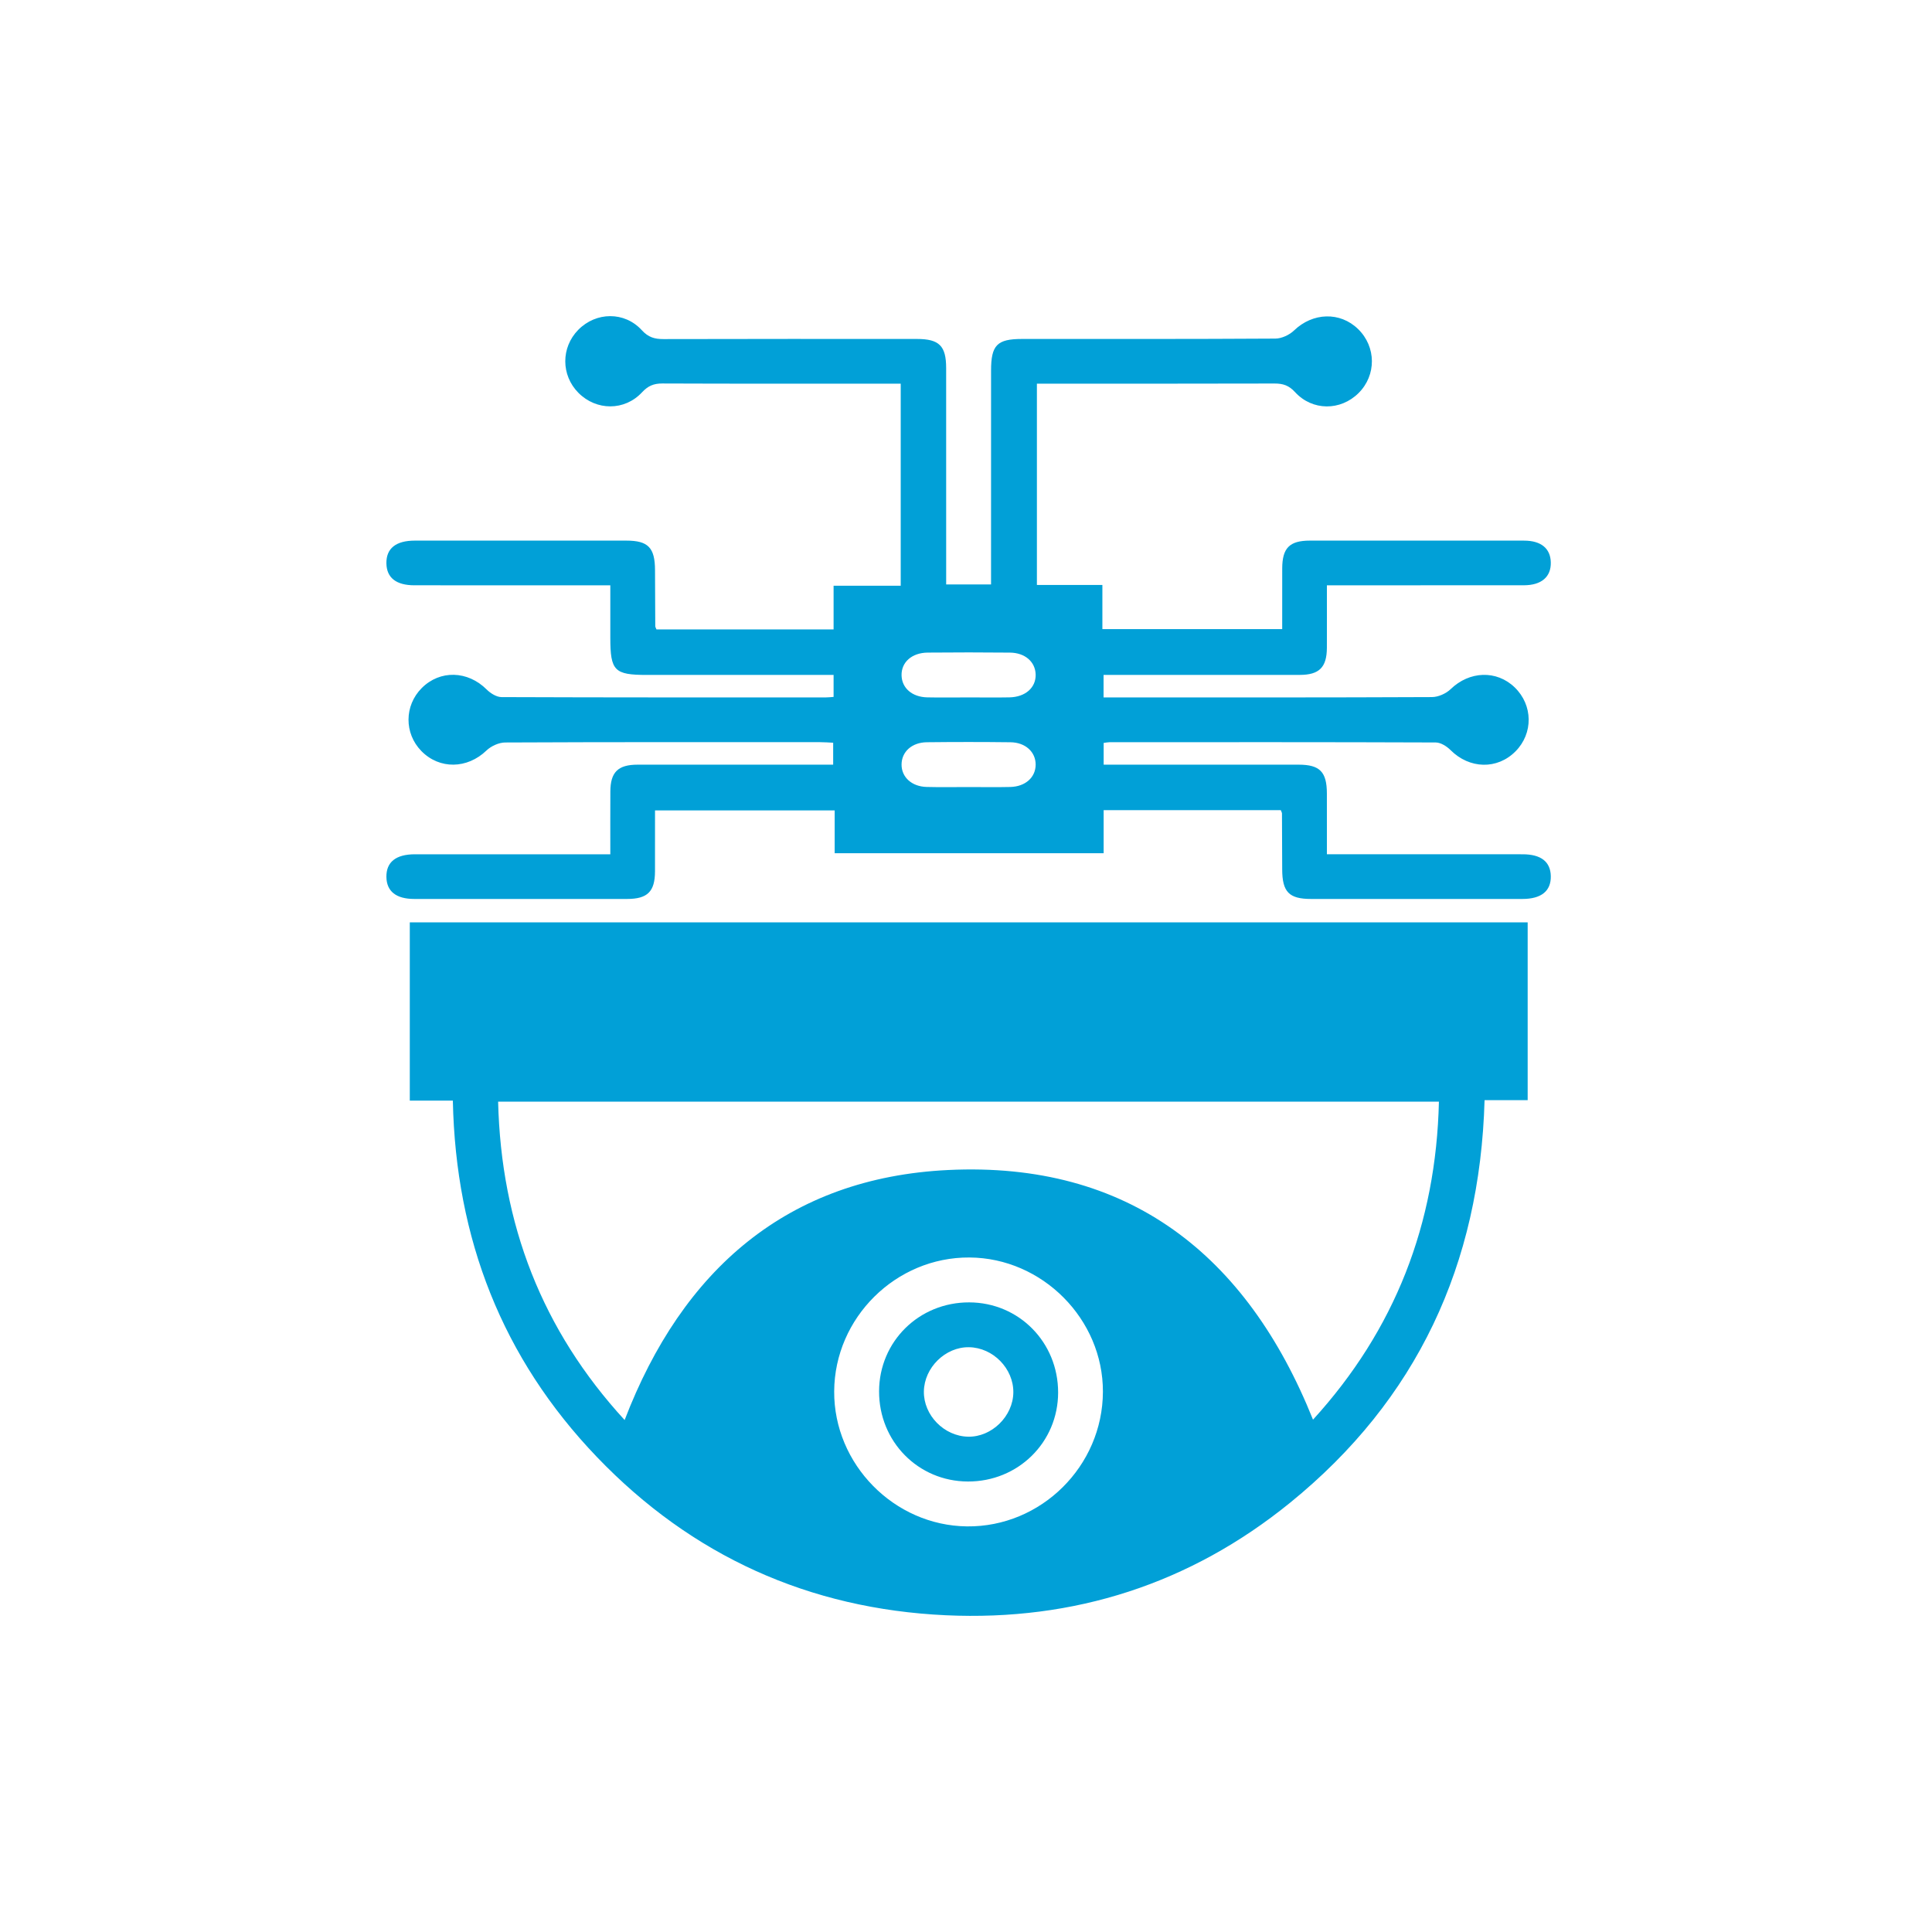 <svg width="110" height="110" viewBox="0 0 110 110" fill="none" xmlns="http://www.w3.org/2000/svg">
<path d="M25.783 62.665H23.332V52.516H86.979V62.638H84.525C84.263 71.997 80.674 79.7 73.448 85.563C67.76 90.179 61.156 92.303 53.853 91.966C46.072 91.606 39.393 88.594 33.99 82.96C28.593 77.332 25.947 70.53 25.783 62.665ZM81.926 62.723H28.361C28.531 69.701 30.864 75.733 35.564 80.851C38.854 72.27 44.852 67.054 53.995 66.615C64.215 66.125 70.981 71.405 74.757 80.83C79.422 75.715 81.764 69.691 81.926 62.723ZM47.495 79.218C47.472 83.367 50.905 86.859 55.053 86.906C59.271 86.953 62.781 83.48 62.795 79.244C62.809 75.107 59.348 71.622 55.198 71.596C51.008 71.569 47.517 75.024 47.495 79.218Z" fill="#01A0D7"/>
<path d="M34.749 48.639C34.749 47.391 34.745 46.228 34.751 45.065C34.756 43.963 35.185 43.538 36.302 43.537C39.993 43.534 43.683 43.536 47.437 43.536V42.288C47.206 42.277 46.95 42.256 46.694 42.256C40.717 42.254 34.74 42.246 28.763 42.274C28.402 42.276 27.96 42.478 27.696 42.732C26.608 43.78 25.025 43.819 23.99 42.76C23.007 41.755 23.017 40.173 24.011 39.176C25.054 38.13 26.634 38.182 27.711 39.259C27.927 39.475 28.27 39.689 28.555 39.69C34.718 39.714 40.881 39.709 47.044 39.707C47.171 39.707 47.298 39.691 47.461 39.679V38.428H46.631C43.364 38.428 40.096 38.428 36.829 38.428C34.979 38.428 34.749 38.194 34.749 36.308C34.749 35.353 34.749 34.399 34.749 33.325C34.434 33.325 34.155 33.325 33.875 33.325C30.448 33.325 27.022 33.326 23.595 33.324C22.556 33.323 22.015 32.896 22 32.078C21.985 31.227 22.538 30.78 23.622 30.78C27.633 30.778 31.644 30.778 35.656 30.78C36.905 30.78 37.29 31.18 37.294 32.463C37.297 33.526 37.301 34.589 37.308 35.651C37.308 35.699 37.341 35.746 37.376 35.837H47.461V33.348H51.283V21.844C51.043 21.844 50.791 21.844 50.539 21.844C46.263 21.844 41.986 21.851 37.709 21.834C37.219 21.832 36.895 21.97 36.553 22.338C35.558 23.407 33.947 23.391 32.93 22.363C31.939 21.362 31.936 19.784 32.923 18.78C33.934 17.75 35.559 17.723 36.543 18.801C36.914 19.208 37.276 19.308 37.779 19.306C42.588 19.293 47.396 19.297 52.204 19.299C53.475 19.299 53.869 19.691 53.87 20.954C53.872 24.755 53.871 28.555 53.871 32.355C53.871 32.644 53.871 32.933 53.871 33.276H56.426V32.417C56.427 28.643 56.426 24.869 56.427 21.096C56.427 19.648 56.77 19.299 58.189 19.299C62.997 19.298 67.805 19.308 72.614 19.278C72.974 19.276 73.413 19.07 73.678 18.815C74.74 17.792 76.296 17.731 77.327 18.738C78.361 19.749 78.372 21.362 77.353 22.378C76.328 23.399 74.721 23.405 73.732 22.323C73.386 21.945 73.048 21.834 72.569 21.836C68.08 21.849 63.591 21.844 59.037 21.844V33.306H62.765V35.818H73.003C73.003 34.68 73 33.522 73.004 32.363C73.008 31.199 73.421 30.781 74.58 30.78C78.645 30.777 82.709 30.777 86.774 30.781C87.742 30.782 88.278 31.225 88.296 32.018C88.316 32.845 87.764 33.322 86.761 33.323C83.334 33.327 79.907 33.325 76.48 33.325C76.195 33.325 75.911 33.325 75.548 33.325C75.548 34.563 75.552 35.725 75.547 36.887C75.541 37.994 75.113 38.425 74.004 38.426C70.577 38.43 67.15 38.428 63.723 38.428C63.438 38.428 63.153 38.428 62.833 38.428V39.709H63.594C69.572 39.709 75.549 39.717 81.526 39.689C81.888 39.688 82.332 39.49 82.595 39.236C83.659 38.206 85.208 38.137 86.243 39.139C87.283 40.147 87.303 41.754 86.288 42.778C85.246 43.83 83.666 43.784 82.589 42.708C82.373 42.492 82.032 42.275 81.747 42.273C75.558 42.249 69.368 42.256 63.178 42.258C63.077 42.258 62.976 42.281 62.838 42.298V43.536C63.102 43.536 63.382 43.536 63.661 43.536C67.088 43.536 70.515 43.534 73.942 43.537C75.145 43.538 75.544 43.947 75.547 45.172C75.55 46.287 75.548 47.401 75.548 48.638H76.417C79.844 48.638 83.271 48.637 86.698 48.639C87.739 48.64 88.279 49.064 88.296 49.881C88.314 50.73 87.757 51.183 86.677 51.183C82.666 51.185 78.655 51.185 74.644 51.183C73.392 51.183 73.007 50.784 73.003 49.502C73 48.439 72.996 47.377 72.99 46.314C72.989 46.266 72.957 46.219 72.923 46.127H62.837V48.579H47.523V46.141H37.294C37.294 47.294 37.297 48.453 37.293 49.612C37.289 50.764 36.867 51.182 35.702 51.183C31.664 51.186 27.627 51.185 23.589 51.183C22.554 51.183 22.012 50.75 22 49.931C21.988 49.082 22.54 48.64 23.627 48.639C27.292 48.637 30.957 48.639 34.749 48.639ZM55.174 39.708C55.941 39.708 56.708 39.72 57.475 39.705C58.382 39.687 58.984 39.15 58.966 38.404C58.947 37.684 58.366 37.166 57.503 37.157C55.942 37.141 54.382 37.142 52.821 37.156C51.912 37.165 51.313 37.707 51.331 38.456C51.349 39.175 51.93 39.686 52.793 39.705C53.586 39.722 54.38 39.708 55.174 39.708ZM55.143 44.811C55.937 44.811 56.731 44.826 57.524 44.807C58.383 44.785 58.963 44.259 58.966 43.537C58.969 42.816 58.387 42.271 57.533 42.261C55.946 42.242 54.359 42.242 52.772 42.26C51.914 42.27 51.335 42.805 51.331 43.528C51.328 44.248 51.908 44.784 52.763 44.806C53.556 44.827 54.35 44.811 55.143 44.811Z" fill="#01A0D7"/>
<path d="M55.108 84.351C52.275 84.342 50.043 82.073 50.051 79.212C50.059 76.378 52.326 74.143 55.186 74.152C58.017 74.161 60.251 76.43 60.245 79.29C60.24 82.12 57.965 84.361 55.108 84.351ZM55.121 81.799C56.466 81.826 57.682 80.634 57.695 79.278C57.708 77.919 56.541 76.728 55.174 76.705C53.828 76.682 52.621 77.864 52.602 79.224C52.582 80.577 53.752 81.773 55.121 81.799Z" fill="#01A0D7"/>
</svg>
